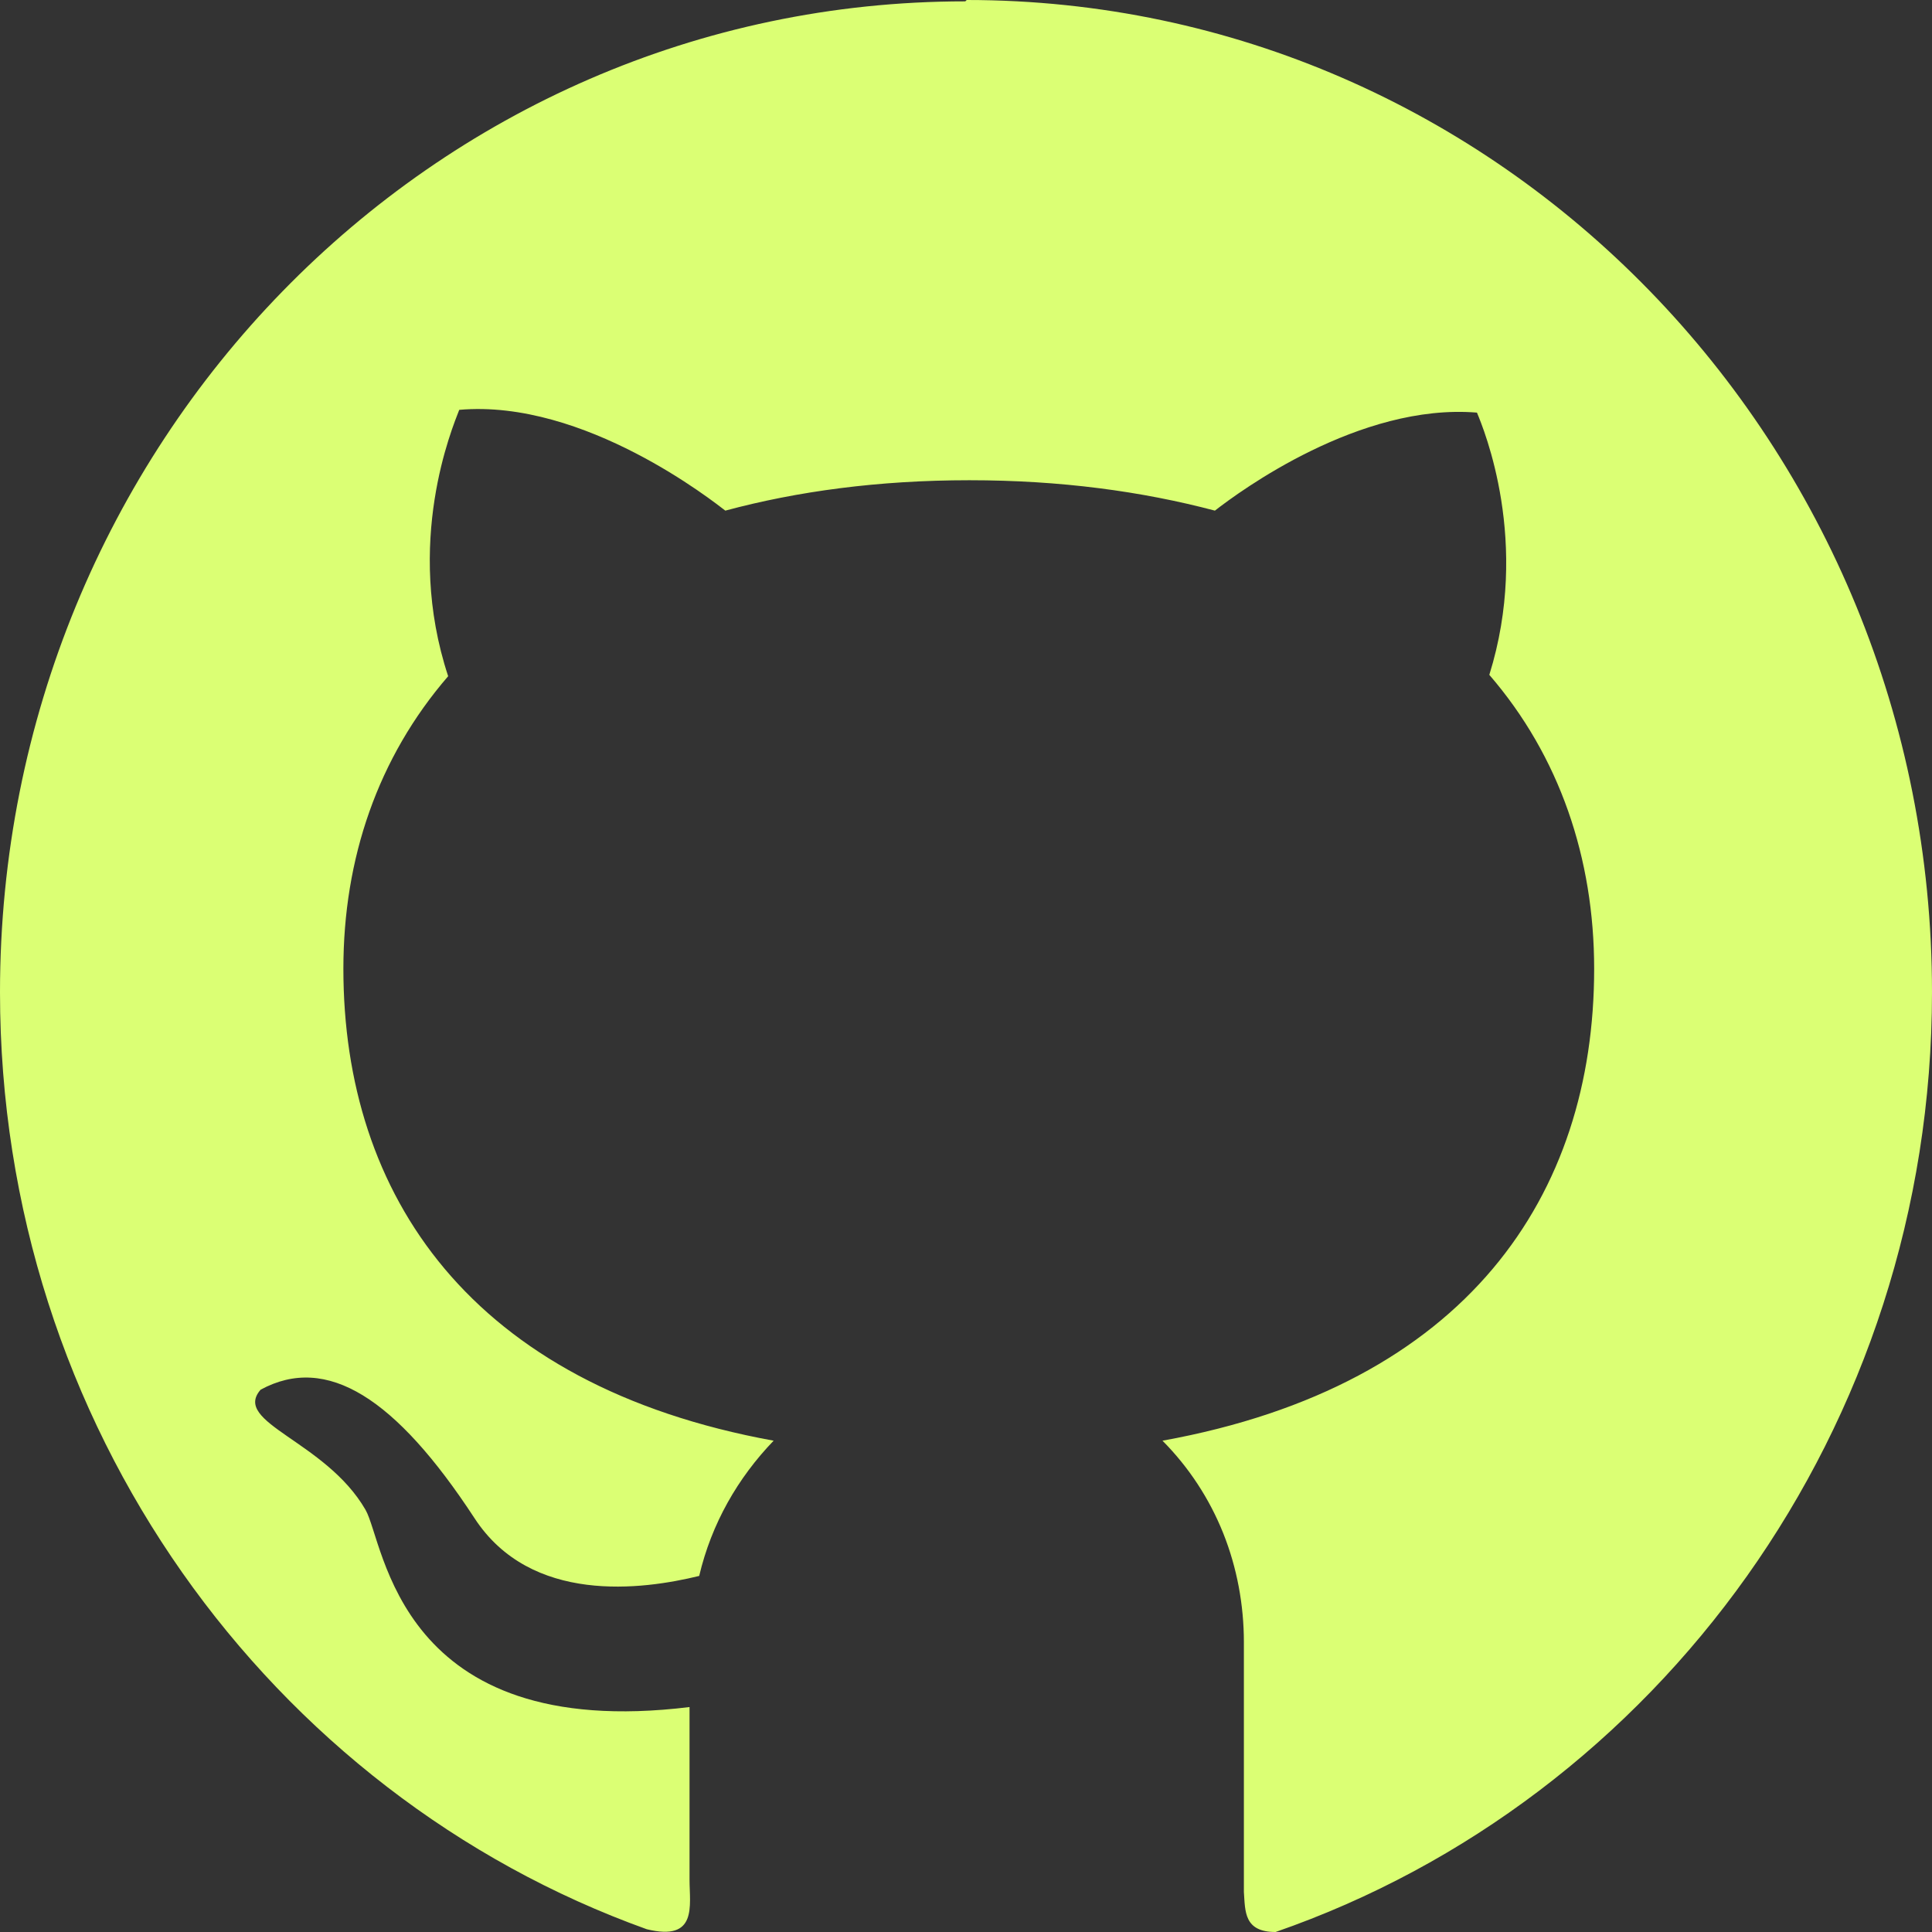 <svg width="30" height="30" viewBox="0 0 30 30" fill="none" xmlns="http://www.w3.org/2000/svg">
<rect x="0" y="0" width="30" height="30" fill="#333333" stroke="none"/>
<path d="M14.989 0.021C6.702 0.021 0 6.9 0 15.407C0 22.136 4.197 27.857 10.043 29.957C10.835 30.15 10.707 29.593 10.707 29.186V26.507C6.167 27.064 5.974 23.957 5.675 23.443C5.054 22.371 3.597 22.093 4.047 21.579C5.075 21.021 6.146 21.707 7.366 23.571C8.244 24.921 9.979 24.686 10.857 24.471C11.049 23.657 11.456 22.95 12.013 22.371C7.302 21.514 5.332 18.557 5.332 15.043C5.332 13.329 5.867 11.764 6.959 10.5C6.274 8.421 7.024 6.643 7.131 6.364C9.079 6.193 11.092 7.8 11.263 7.929C12.377 7.629 13.64 7.457 15.053 7.457C16.467 7.457 17.73 7.629 18.865 7.929C19.25 7.629 21.113 6.257 22.934 6.407C23.041 6.664 23.769 8.421 23.126 10.479C24.218 11.743 24.754 13.329 24.754 15.043C24.754 18.557 22.784 21.514 18.051 22.371C18.459 22.782 18.779 23.27 18.994 23.807C19.208 24.343 19.315 24.921 19.315 25.5V29.379C19.336 29.679 19.315 30 19.807 30C25.739 27.943 30 22.179 30 15.407C30 6.9 23.298 0 15.011 0L14.989 0.021Z" fill="#DBFF74"/>
</svg>
